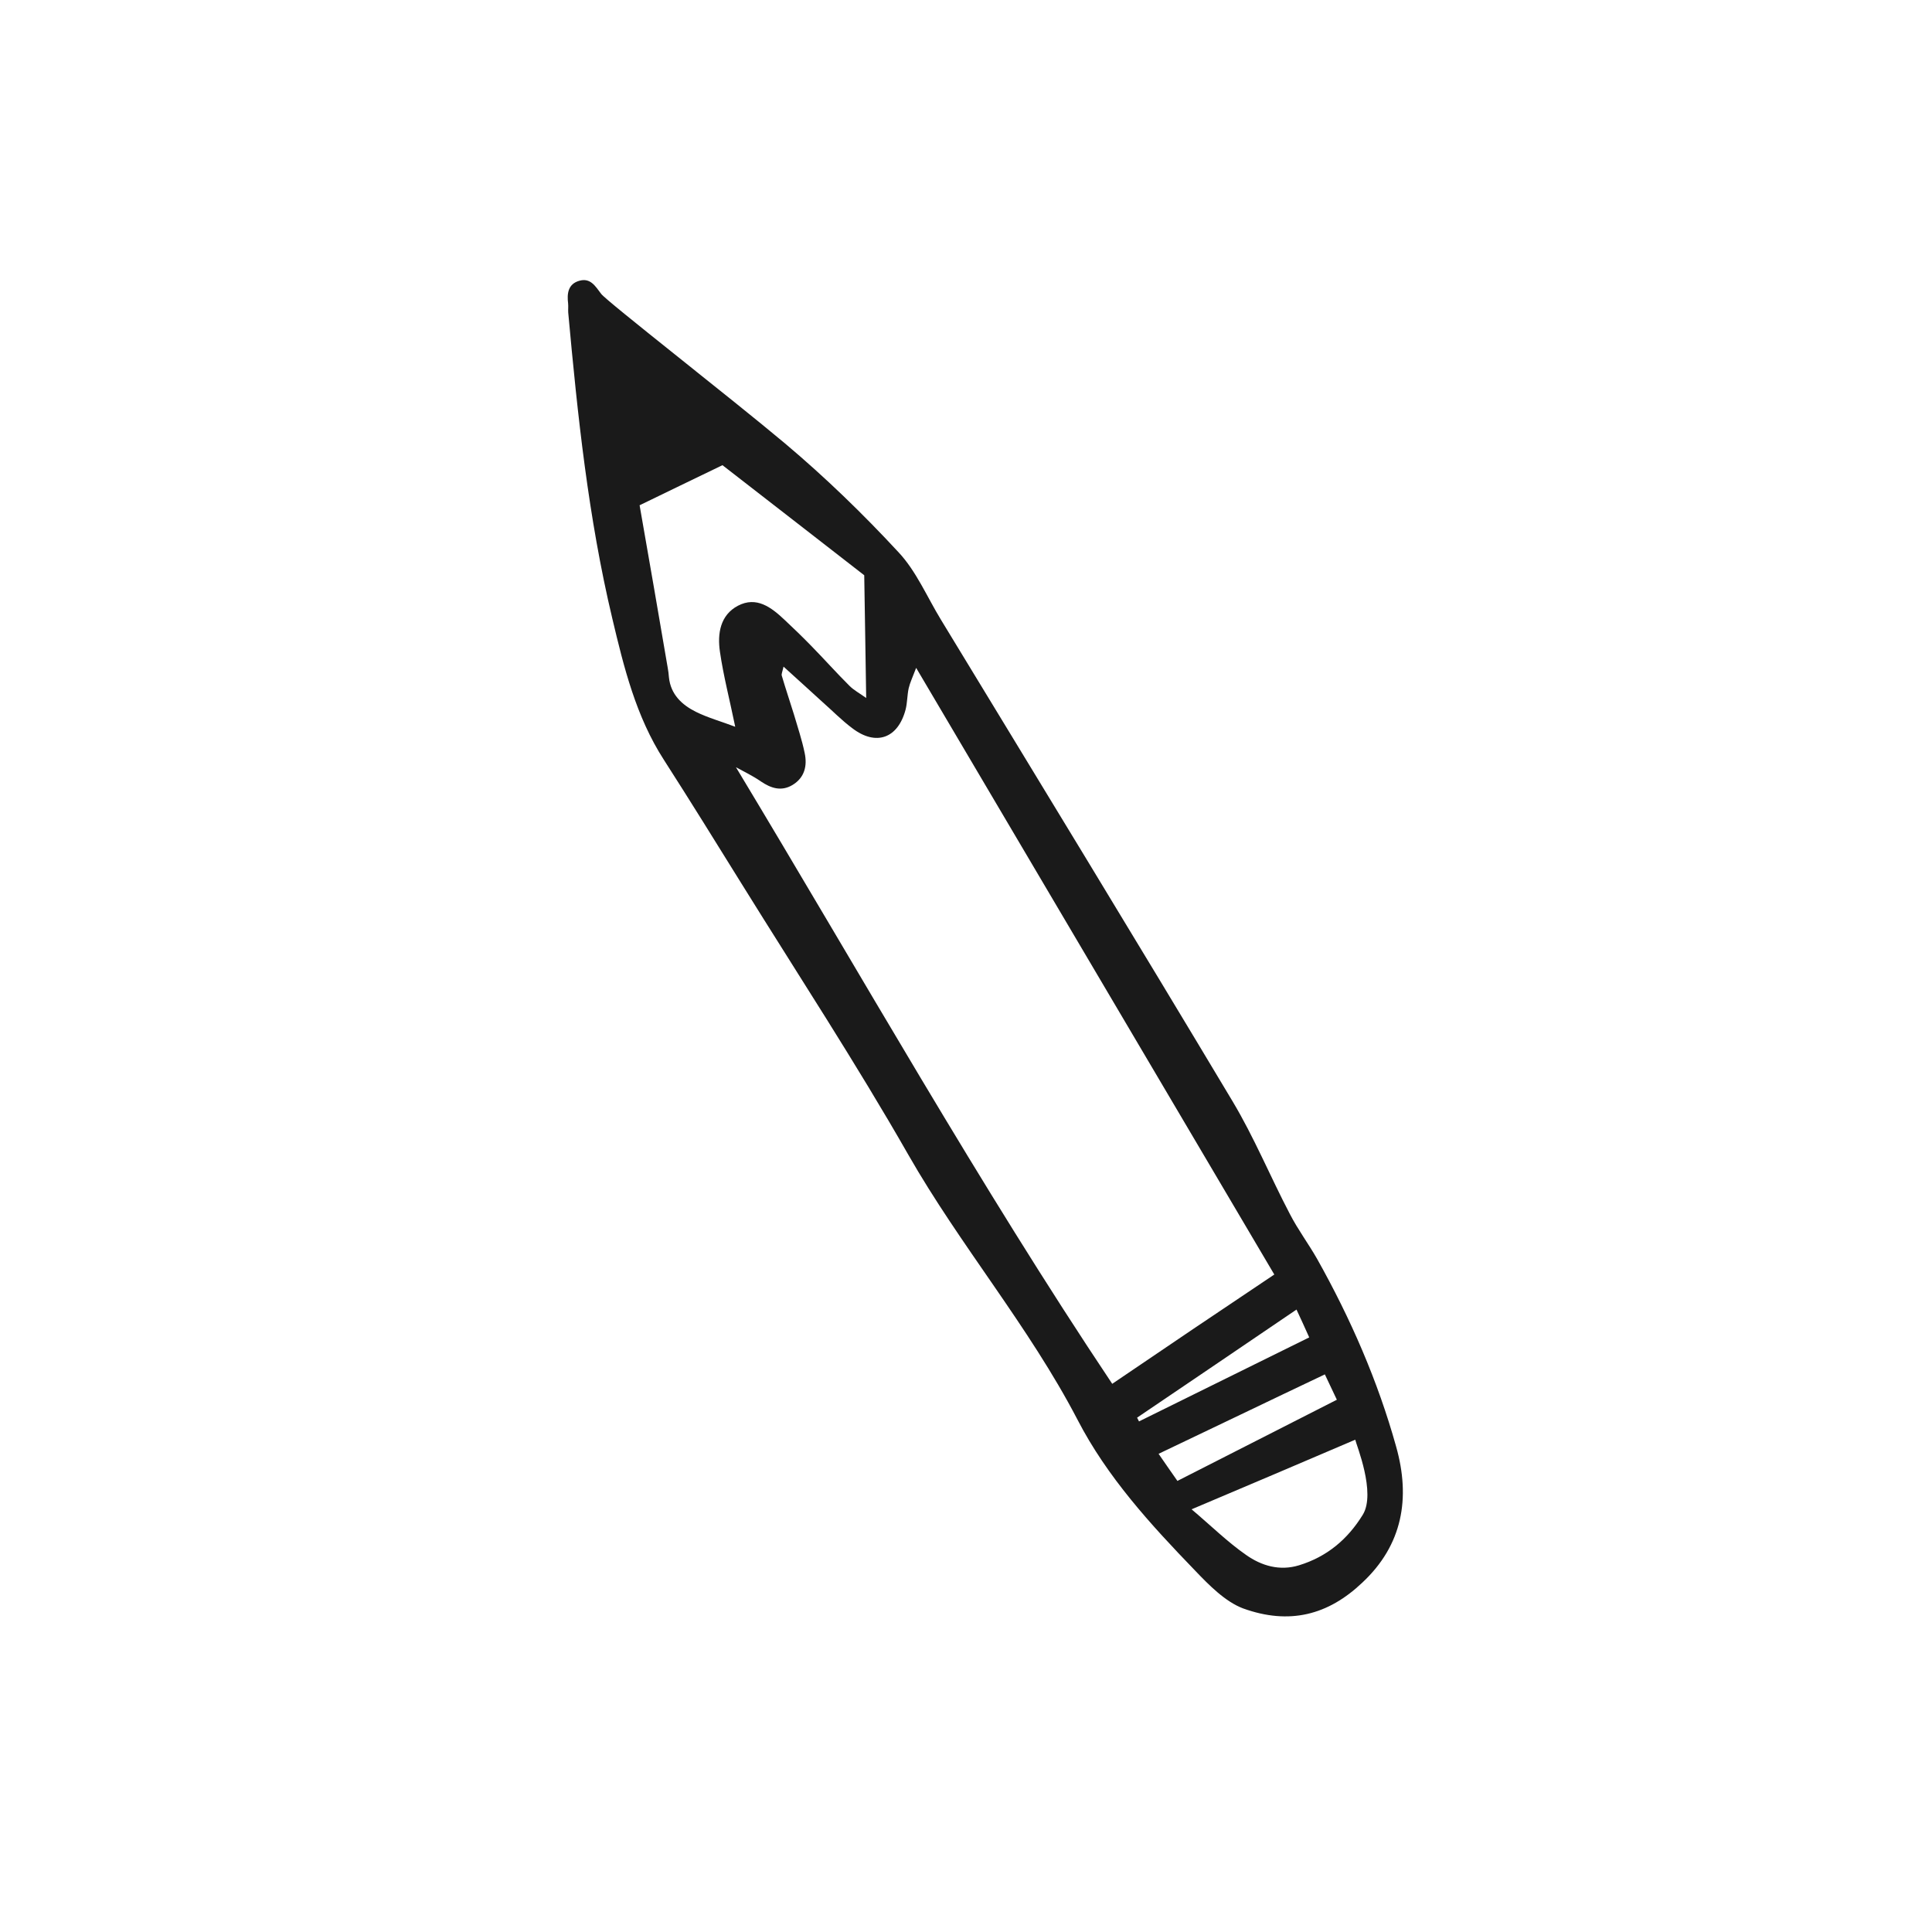 <svg width="275" height="275" viewBox="0 0 275 275" fill="none" xmlns="http://www.w3.org/2000/svg">
<g clip-path="url(#clip0_80_34583)">
<path d="M176.928 228.936C174.41 227.981 172.1 225.644 170.096 223.542C163.777 217.001 157.585 210.231 153.375 202.083C146.435 188.756 136.685 177.321 129.265 164.324C121.844 151.327 113.622 138.776 105.734 126.075C102.009 120.084 98.318 114.106 94.498 108.157C90.523 101.992 88.801 94.985 87.148 88.005C83.74 73.689 82.211 59.099 80.882 44.506C80.853 44.061 80.907 43.608 80.865 43.197C80.689 41.789 80.85 40.429 82.445 39.969C84.04 39.509 84.727 40.716 85.569 41.825C86.321 42.86 104.111 56.714 111.743 63.122C117.455 67.933 122.824 73.127 127.89 78.601C130.419 81.297 131.951 84.956 133.921 88.19C147.794 111.015 161.715 133.819 175.433 156.742C178.526 161.902 180.819 167.508 183.614 172.83C184.75 175.037 186.245 177.025 187.476 179.189C192.233 187.663 196.12 196.557 198.726 205.912C200.797 213.249 199.648 219.916 193.905 225.275C189.034 229.899 183.522 231.32 176.928 228.936ZM181.383 181.415C164.445 152.731 147.562 124.108 130.405 95.064C129.894 96.41 129.524 97.177 129.34 97.975C129.124 98.959 129.151 100.034 128.901 101.005C127.809 105.129 124.67 106.227 121.307 103.649C119.8 102.524 118.467 101.15 117.046 99.901C115.256 98.275 113.5 96.662 111.529 94.888C111.358 95.651 111.206 95.949 111.278 96.174C111.811 97.994 112.426 99.805 112.993 101.639C113.526 103.459 114.141 105.271 114.531 107.155C114.934 109.005 114.526 110.705 112.79 111.743C111.21 112.683 109.735 112.202 108.292 111.221C107.168 110.439 105.931 109.851 104.754 109.207C122.558 138.733 139.332 168.578 158.314 196.972C166.025 191.729 173.663 186.576 181.383 181.415ZM104.651 103.446C103.863 99.595 102.974 96.219 102.473 92.754C102.099 90.204 102.51 87.559 105.029 86.225C107.69 84.828 109.796 86.456 111.685 88.238C112.967 89.435 114.236 90.666 115.458 91.919C117.307 93.804 119.049 95.767 120.912 97.619C121.54 98.251 122.363 98.682 123.293 99.351C123.183 93.192 123.123 87.526 123.015 81.882C116.191 76.569 109.388 71.305 102.835 66.214C98.629 68.249 94.865 70.056 91.041 71.92C92.414 79.742 93.736 87.387 95.045 95.066C95.121 95.489 95.184 95.947 95.213 96.392C95.462 98.855 97.072 100.333 99.063 101.326C100.791 102.179 102.651 102.687 104.651 103.446ZM169.611 214.834C172.478 217.263 174.745 219.505 177.368 221.329C179.547 222.866 182.131 223.649 184.898 222.805C188.871 221.589 191.822 219.117 193.986 215.598C195.877 212.487 193.061 205.657 192.905 204.927C185.131 208.252 177.882 211.342 169.611 214.834ZM188.579 195.63C180.398 199.51 172.809 203.182 164.913 206.934C165.806 208.221 166.489 209.229 167.593 210.793C175.13 206.944 182.512 203.194 190.288 199.238C189.911 198.463 189.298 197.165 188.579 195.63ZM184.542 186.403C176.722 191.723 169.288 196.755 161.854 201.788C161.939 201.978 162.038 202.134 162.124 202.324C170.085 198.4 178.046 194.475 186.354 190.365C185.69 188.89 185.09 187.558 184.542 186.403Z" fill="#1A1A1A"/>
</g>
<defs>
<clipPath id="clip0_80_34583">
<rect width="212.526" height="212.526" fill="white" transform="translate(274.097 75.392) rotate(110.778)"/>
</clipPath>
</defs>
</svg>
